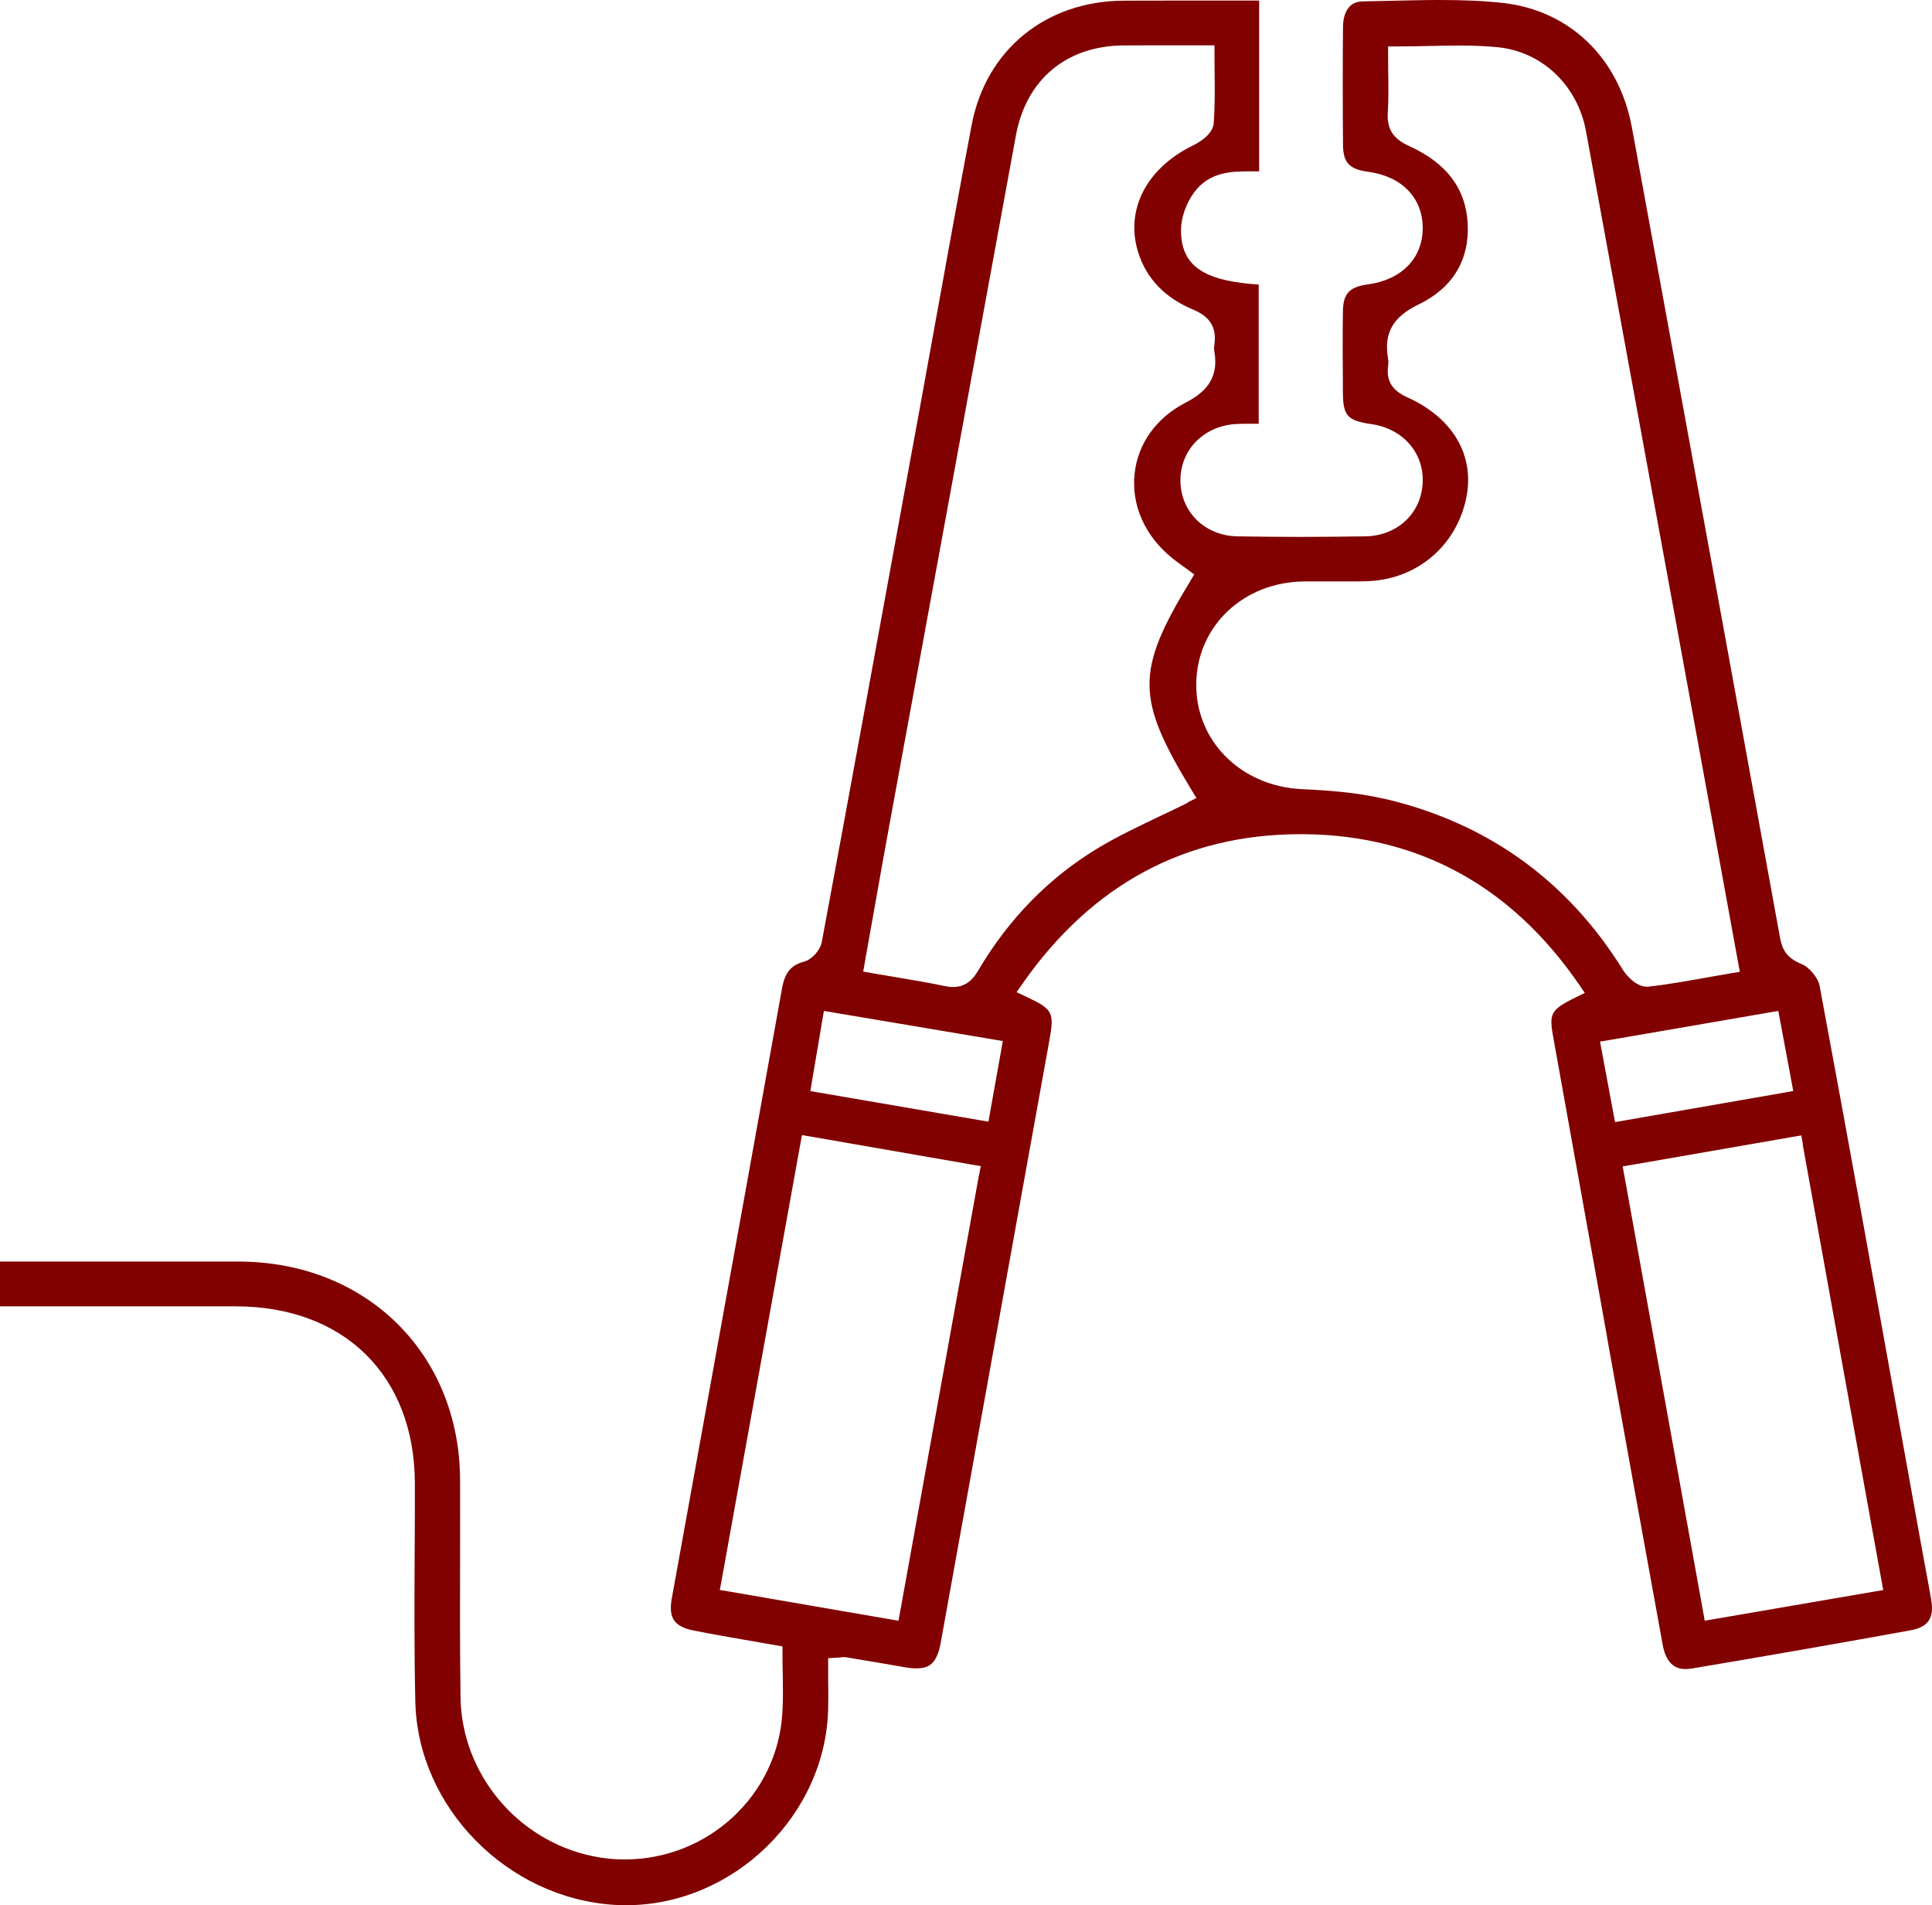 <svg width="72" height="71" viewBox="0 0 72 71" fill="none" xmlns="http://www.w3.org/2000/svg">
<path d="M59.887 49.821C60.575 53.647 61.268 57.476 61.965 61.302C62.127 62.198 62.653 62.198 62.824 62.198C62.899 62.198 62.983 62.19 63.066 62.177C65.941 61.693 68.598 61.228 71.197 60.756C71.865 60.632 72.09 60.3 71.969 59.601C71.898 59.19 71.819 58.779 71.743 58.368C71.685 58.06 71.627 57.748 71.573 57.439L70.855 53.449C69.866 47.963 68.848 42.293 67.809 36.725C67.755 36.445 67.426 36.042 67.15 35.931C66.579 35.701 66.416 35.385 66.333 34.925C64.731 26.123 62.978 16.536 60.817 4.754C60.342 2.166 58.502 0.39 56.016 0.111C55.323 0.033 54.572 0 53.646 0C53.054 0 52.444 0.016 51.856 0.029C51.493 0.037 51.135 0.045 50.772 0.053C50.108 0.062 50.05 0.773 50.05 0.986C50.037 2.367 50.037 3.809 50.05 5.387C50.054 6.061 50.283 6.308 50.989 6.402C52.244 6.571 53.024 7.376 53.02 8.502C53.02 9.624 52.236 10.425 50.98 10.598C50.283 10.692 50.054 10.939 50.046 11.617C50.033 12.562 50.037 13.524 50.046 14.452V14.621C50.05 15.496 50.212 15.677 51.122 15.808C52.278 15.977 53.058 16.864 53.02 17.962C52.983 19.116 52.086 19.967 50.884 19.988C50.041 20 49.224 20.008 48.448 20.008C47.672 20.008 46.854 20 46.103 19.988C45.507 19.975 44.964 19.749 44.572 19.351C44.184 18.956 43.98 18.422 43.992 17.851C44.017 16.716 44.902 15.854 46.095 15.8C46.245 15.792 46.395 15.792 46.545 15.792C46.666 15.792 46.787 15.792 46.908 15.792V10.606C45.102 10.479 44.001 10.059 44.013 8.572C44.013 8.112 44.205 7.573 44.501 7.171C45.073 6.386 45.953 6.386 46.537 6.386H46.775C46.825 6.386 46.875 6.386 46.925 6.386V0.021C46.47 0.021 46.02 0.021 45.569 0.021C45.01 0.021 44.459 0.021 43.905 0.021C43.225 0.021 42.549 0.021 41.873 0.025C38.969 0.041 36.746 1.857 36.212 4.652C35.745 7.105 35.294 9.603 34.856 12.024C34.647 13.174 34.439 14.325 34.23 15.476L34.013 16.655C32.908 22.704 31.769 28.958 30.626 35.105C30.567 35.414 30.259 35.759 29.962 35.837C29.478 35.968 29.249 36.248 29.145 36.827C28.198 42.104 27.242 47.376 26.287 52.648C25.87 54.957 25.453 57.263 25.035 59.572C24.906 60.295 25.127 60.62 25.853 60.764C26.537 60.899 27.217 61.019 27.935 61.142C28.248 61.195 28.561 61.249 28.878 61.306L29.161 61.355V61.639C29.161 61.877 29.161 62.112 29.17 62.342C29.178 62.851 29.186 63.332 29.157 63.825C28.982 66.891 26.395 69.295 23.275 69.295C22.87 69.295 22.465 69.254 22.065 69.167C19.262 68.576 17.201 66.085 17.163 63.25C17.138 61.499 17.142 59.716 17.146 57.994C17.146 57.053 17.151 56.112 17.146 55.171C17.138 50.458 13.667 47.026 8.903 47.014C7.822 47.014 6.746 47.014 5.665 47.014C4.777 47.014 3.884 47.014 2.995 47.014C2.107 47.014 1.222 47.014 0.334 47.014H0V48.682H8.778C12.829 48.682 15.453 51.271 15.461 55.282C15.461 56.153 15.461 57.029 15.453 57.9C15.444 59.712 15.436 61.586 15.478 63.422C15.569 67.347 18.898 70.741 22.908 70.988C23.049 70.996 23.191 71 23.333 71C27.334 71 30.784 67.639 30.863 63.665C30.872 63.312 30.868 62.95 30.863 62.605C30.863 62.44 30.863 62.28 30.863 62.116V61.795L31.189 61.775C31.251 61.775 31.297 61.767 31.335 61.762C31.385 61.758 31.422 61.754 31.452 61.754C31.485 61.754 31.514 61.754 31.544 61.762L31.961 61.832C32.524 61.927 33.104 62.021 33.675 62.124C33.855 62.157 34.013 62.173 34.151 62.173C34.614 62.173 34.914 62.017 35.06 61.208C36.032 55.833 37 50.458 37.968 45.083L39.111 38.75C39.295 37.727 39.232 37.608 38.252 37.148L37.885 36.975L38.114 36.647C40.697 32.956 44.18 31.087 48.46 31.087C48.519 31.087 48.581 31.087 48.64 31.087C52.883 31.14 56.316 33.018 58.84 36.679L59.061 37.004L58.706 37.177C57.759 37.641 57.726 37.785 57.893 38.701C58.248 40.674 58.602 42.65 58.957 44.623C59.27 46.357 59.578 48.091 59.891 49.821H59.887ZM67.18 42.642L68.806 51.649L70.121 58.919L70.183 59.256L69.841 59.313L66.136 59.95L63.867 60.34L63.529 60.398L63.471 60.065L63.208 58.611L60.534 43.805L60.471 43.468L60.813 43.41L66.787 42.371L67.129 42.313L67.192 42.65L67.18 42.642ZM66.27 37.666L66.333 37.998L66.495 38.865L66.766 40.32L66.829 40.657L66.487 40.719L60.525 41.758L60.188 41.816L60.125 41.483L59.825 39.872L59.691 39.153L59.628 38.816L59.971 38.759L61.86 38.434L65.932 37.731L66.27 37.674V37.666ZM36.483 43.792L34.301 55.878L33.546 60.061L33.483 60.398L33.141 60.34L30.617 59.905L27.167 59.309L26.825 59.252L26.888 58.915L29.825 42.638L29.887 42.301L30.229 42.358L31.673 42.609L36.208 43.398L36.55 43.456L36.487 43.792H36.483ZM37.313 39.133L37.121 40.201L36.896 41.463L36.837 41.8L36.495 41.742L34.126 41.335L30.538 40.719L30.2 40.661L30.254 40.328L30.413 39.396L30.646 38.011L30.705 37.674L31.047 37.731L37.029 38.738L37.371 38.796L37.313 39.133ZM44.272 29.911C43.921 30.088 43.563 30.257 43.216 30.421C42.457 30.783 41.669 31.157 40.947 31.588C39.099 32.697 37.589 34.239 36.454 36.17C36.287 36.453 36.028 36.782 35.519 36.782C35.419 36.782 35.315 36.77 35.198 36.745C34.593 36.618 33.984 36.515 33.342 36.408C33.07 36.363 32.791 36.318 32.511 36.268L32.169 36.207L32.228 35.87L32.516 34.251C32.72 33.096 32.924 31.95 33.133 30.807C34.664 22.465 36.195 14.124 37.726 5.778L37.86 5.046C38.243 2.963 39.741 1.709 41.869 1.693C42.244 1.693 42.616 1.689 42.995 1.689C43.3 1.689 43.613 1.689 43.925 1.689C44.251 1.689 44.581 1.689 44.914 1.689H45.261V2.03C45.261 2.268 45.261 2.507 45.265 2.737C45.273 3.374 45.277 3.978 45.231 4.59C45.198 5.042 44.597 5.354 44.476 5.412C42.712 6.267 41.91 7.845 42.428 9.439C42.741 10.401 43.429 11.107 44.476 11.543C45.098 11.802 45.348 12.217 45.256 12.841C45.244 12.94 45.24 13.03 45.256 13.1C45.448 14.189 44.814 14.678 44.172 15.011C43.087 15.574 42.399 16.54 42.282 17.662C42.161 18.841 42.674 19.983 43.688 20.801C43.809 20.9 43.942 20.994 44.072 21.089C44.134 21.134 44.197 21.179 44.259 21.224L44.505 21.409L44.347 21.672C42.324 25.009 42.332 26.024 44.397 29.427L44.589 29.739L44.259 29.903L44.272 29.911ZM51.564 29.764C50.546 29.529 49.462 29.451 48.531 29.41C46.245 29.307 44.547 27.61 44.581 25.465C44.614 23.324 46.341 21.693 48.598 21.668C48.744 21.668 48.89 21.668 49.032 21.668C49.228 21.668 49.42 21.668 49.616 21.668C49.808 21.668 50.004 21.668 50.196 21.668C50.429 21.668 50.667 21.668 50.901 21.66C52.749 21.623 54.247 20.39 54.635 18.595C54.981 16.996 54.163 15.582 52.453 14.81C52.065 14.633 51.631 14.341 51.731 13.635C51.744 13.536 51.744 13.445 51.731 13.376C51.56 12.418 51.902 11.81 52.874 11.342C54.134 10.733 54.764 9.694 54.697 8.342C54.63 7.031 53.917 6.082 52.52 5.445C51.91 5.169 51.681 4.804 51.719 4.191C51.748 3.715 51.744 3.242 51.735 2.737C51.735 2.519 51.731 2.297 51.731 2.071V1.73H52.077C52.474 1.73 52.866 1.722 53.25 1.714C53.621 1.705 54.005 1.697 54.38 1.697C54.931 1.697 55.386 1.718 55.807 1.759C57.467 1.919 58.794 3.181 59.107 4.898C60.162 10.643 61.23 16.482 62.265 22.128L63.295 27.758L64.293 33.228L64.776 35.878L64.839 36.215L64.497 36.273C64.226 36.318 63.959 36.367 63.692 36.412C62.916 36.552 62.182 36.684 61.431 36.77C61.41 36.77 61.389 36.77 61.368 36.77C60.959 36.77 60.588 36.318 60.48 36.141C58.402 32.796 55.402 30.647 51.56 29.759L51.564 29.764Z" fill="#810000"/>
</svg>
